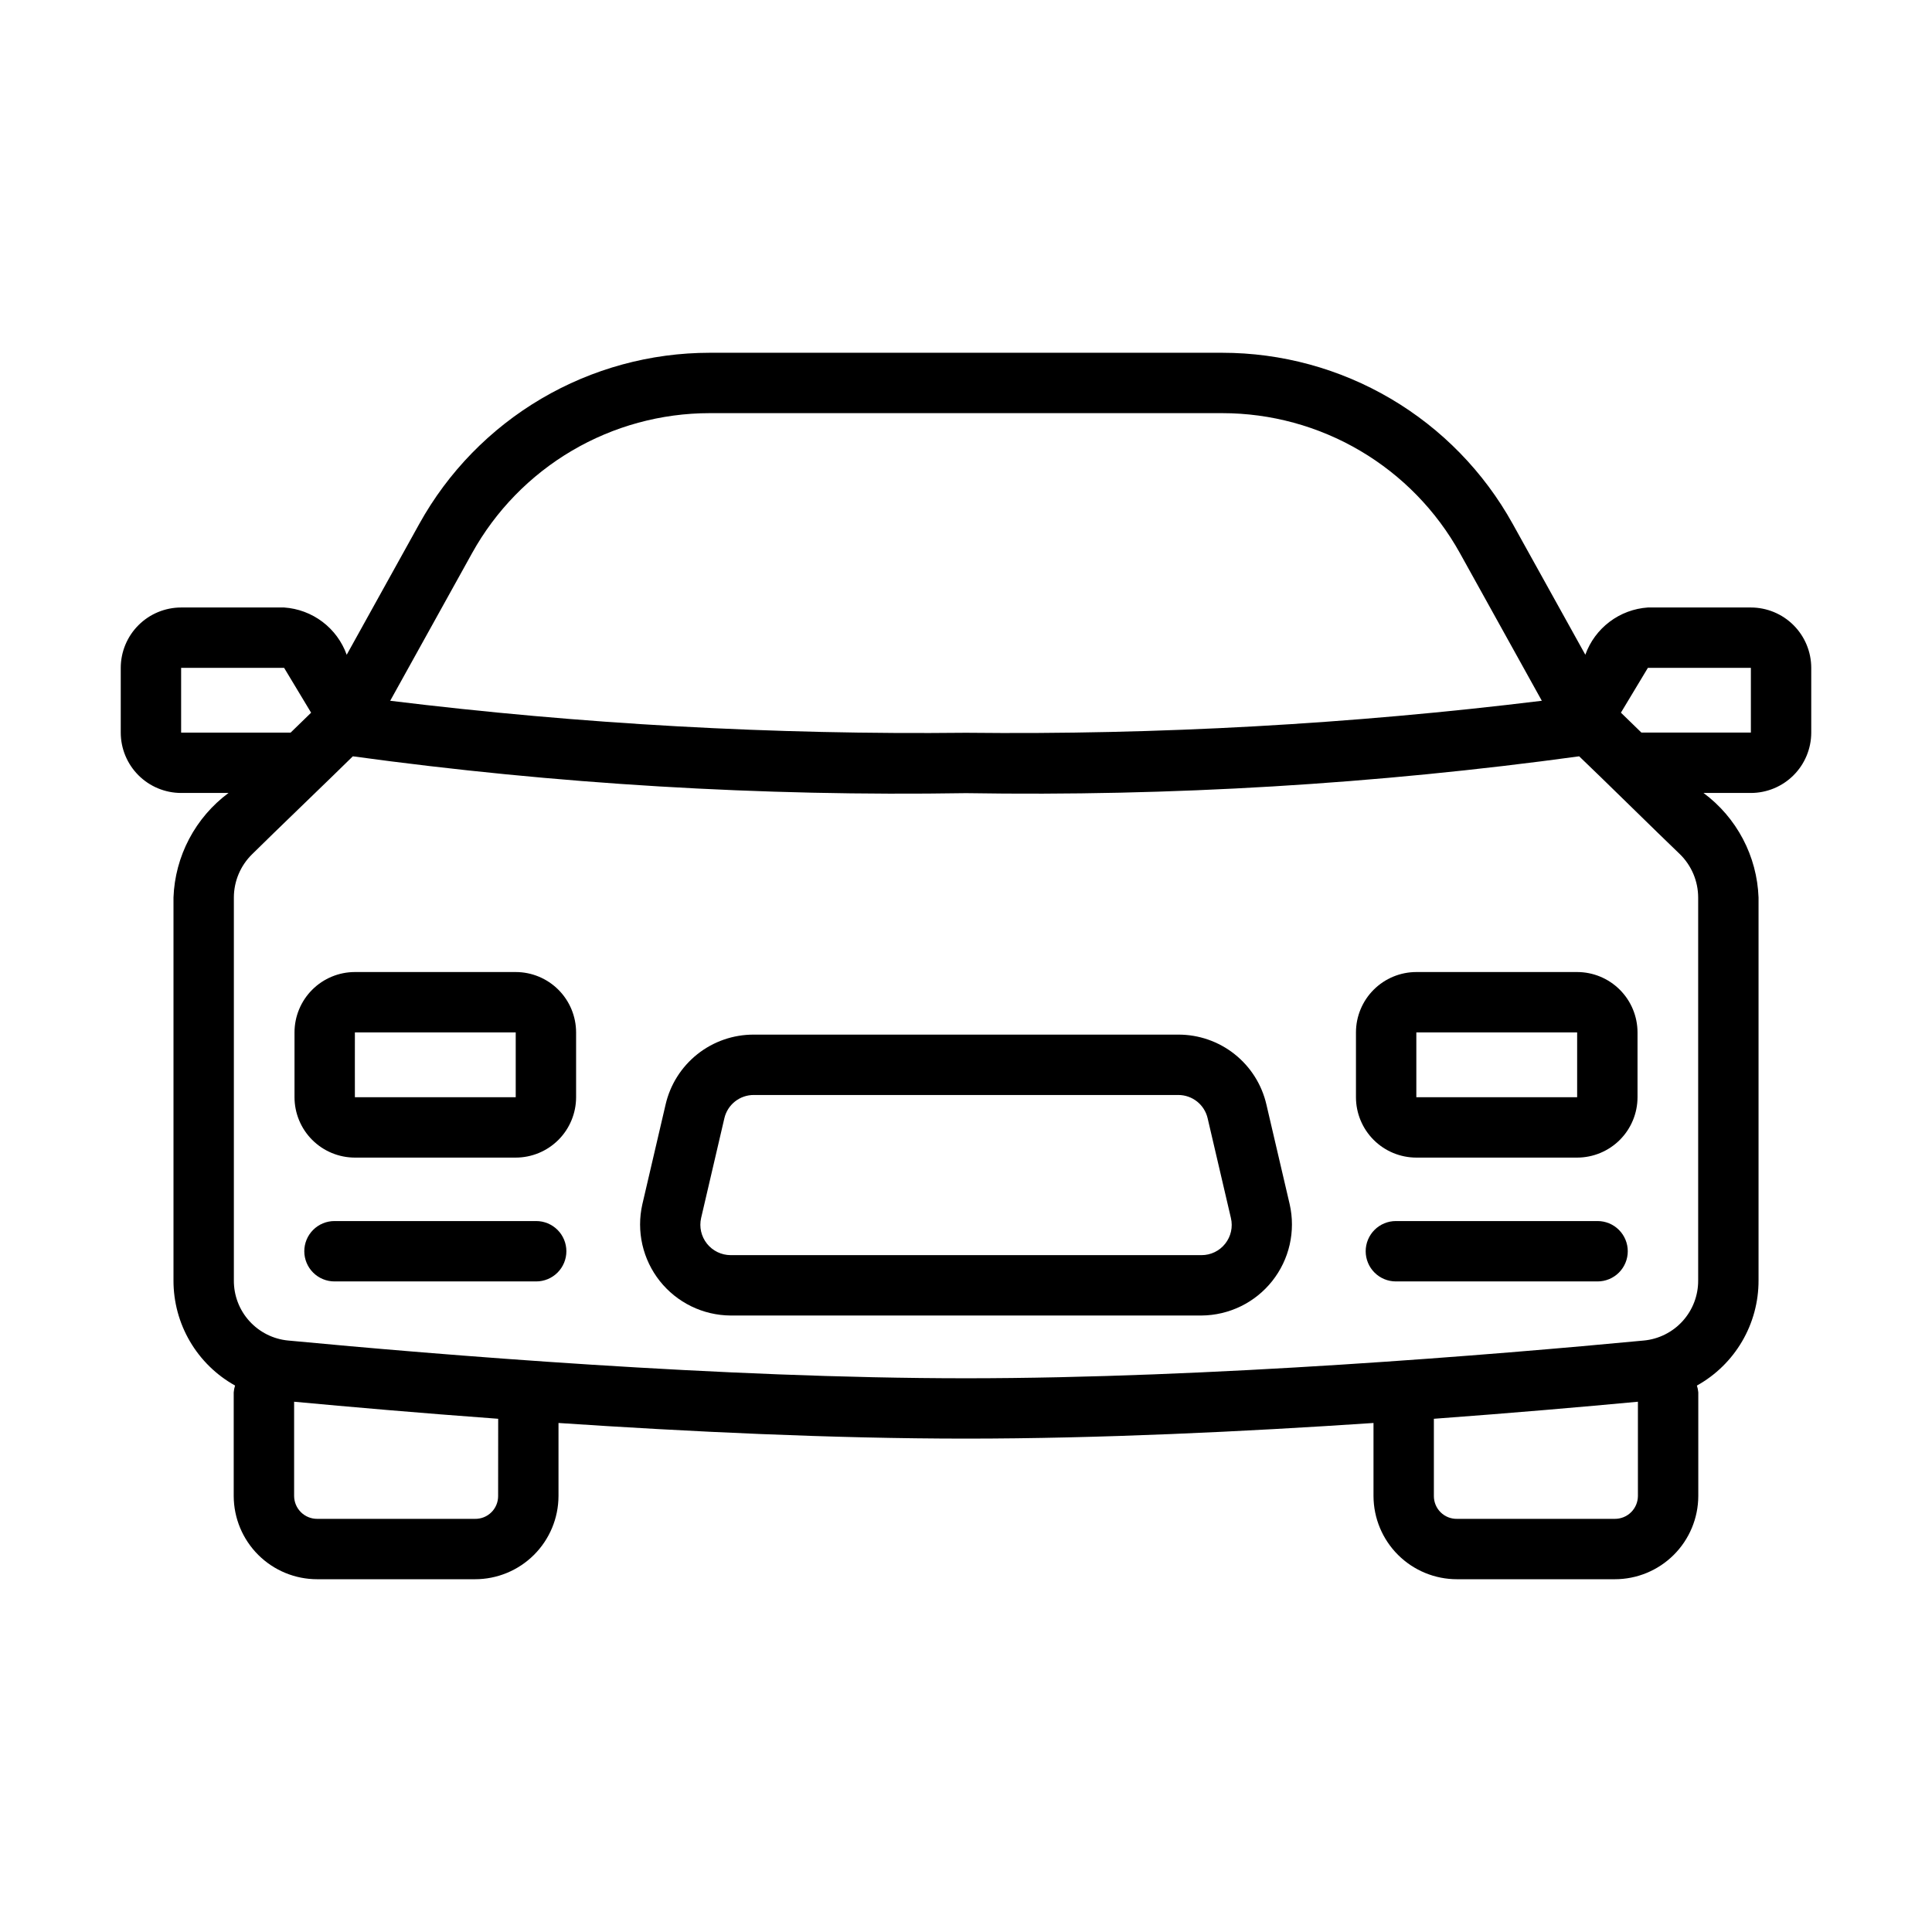 <?xml version="1.0" encoding="UTF-8"?> <svg xmlns="http://www.w3.org/2000/svg" width="512" height="512" viewBox="0 0 512 512" fill="none"><path d="M136.672 257.6H94.048C89.806 257.604 85.739 259.291 82.739 262.291C79.739 265.29 78.052 269.357 78.048 273.6V290.776C78.052 295.018 79.739 299.085 82.739 302.085C85.739 305.084 89.806 306.771 94.048 306.776H136.672C140.914 306.771 144.981 305.084 147.981 302.085C150.981 299.085 152.668 295.018 152.672 290.776V273.6C152.668 269.357 150.981 265.29 147.981 262.291C144.981 259.291 140.914 257.604 136.672 257.6ZM136.672 290.776H94.048C94.064 290.776 94.016 273.576 94.048 273.6H136.672V290.776ZM142.08 323.592H88.64C86.518 323.592 84.483 324.434 82.983 325.935C81.483 327.435 80.64 329.47 80.64 331.592C80.64 333.713 81.483 335.748 82.983 337.248C84.483 338.749 86.518 339.592 88.64 339.592H142.096C144.218 339.592 146.252 338.749 147.753 337.248C149.253 335.748 150.096 333.713 150.096 331.592C150.096 329.47 149.253 327.435 147.753 325.935C146.252 324.434 144.218 323.592 142.096 323.592H142.08ZM417.96 257.6H375.344C371.102 257.604 367.034 259.291 364.035 262.291C361.035 265.29 359.348 269.357 359.344 273.6V290.776C359.348 295.018 361.035 299.085 364.035 302.085C367.034 305.084 371.102 306.771 375.344 306.776H417.96C422.202 306.771 426.269 305.084 429.269 302.085C432.269 299.085 433.956 295.018 433.96 290.776V273.6C433.956 269.357 432.269 265.29 429.269 262.291C426.269 259.291 422.202 257.604 417.96 257.6ZM417.96 290.776H375.344V273.6H417.96V290.776ZM423.376 323.592H369.92C367.798 323.592 365.763 324.434 364.263 325.935C362.763 327.435 361.92 329.47 361.92 331.592C361.92 333.713 362.763 335.748 364.263 337.248C365.763 338.749 367.798 339.592 369.92 339.592H423.376C425.498 339.592 427.532 338.749 429.033 337.248C430.533 335.748 431.376 333.713 431.376 331.592C431.376 329.47 430.533 327.435 429.033 325.935C427.532 324.434 425.498 323.592 423.376 323.592ZM335.616 292.736C334.404 287.452 331.431 282.738 327.186 279.367C322.941 275.996 317.676 274.168 312.256 274.184H199.76C194.337 274.166 189.069 275.992 184.821 279.364C180.573 282.735 177.598 287.45 176.384 292.736L170.224 319.168C169.429 322.685 169.432 326.336 170.234 329.852C171.035 333.368 172.614 336.66 174.855 339.486C177.096 342.311 179.941 344.599 183.182 346.18C186.423 347.761 189.978 348.596 193.584 348.624H318.424C322.031 348.597 325.586 347.762 328.828 346.18C332.069 344.598 334.915 342.31 337.156 339.483C339.397 336.657 340.976 333.364 341.777 329.847C342.578 326.33 342.58 322.678 341.784 319.16L335.616 292.736ZM324.688 329.592C323.942 330.539 322.99 331.304 321.905 331.829C320.82 332.355 319.63 332.626 318.424 332.624H193.592C192.389 332.615 191.203 332.337 190.122 331.81C189.041 331.282 188.092 330.519 187.344 329.577C186.596 328.635 186.07 327.536 185.802 326.364C185.535 325.191 185.534 323.973 185.8 322.8L191.96 296.368C192.365 294.604 193.358 293.032 194.775 291.908C196.193 290.784 197.951 290.176 199.76 290.184C227.8 290.2 284.216 290.184 312.248 290.184C314.055 290.178 315.811 290.787 317.227 291.91C318.643 293.034 319.635 294.606 320.04 296.368L326.208 322.808C326.483 323.98 326.489 325.199 326.226 326.374C325.963 327.549 325.437 328.649 324.688 329.592Z" fill="black"></path><path d="M464 160.992H436.704C433.023 161.242 429.495 162.559 426.551 164.783C423.607 167.006 421.375 170.04 420.128 173.512L400.864 138.8C393.245 125.072 382.093 113.631 368.564 105.663C355.035 97.696 339.621 93.492 323.92 93.488H188.08C172.379 93.494 156.966 97.698 143.437 105.665C129.908 113.633 118.756 125.073 111.136 138.8L91.88 173.52C90.633 170.046 88.4 167.01 85.455 164.785C82.509 162.56 78.979 161.242 75.296 160.992H48C43.758 160.997 39.691 162.684 36.691 165.683C33.691 168.683 32.004 172.75 32 176.992V194.144C32.004 198.386 33.691 202.454 36.691 205.453C39.691 208.453 43.758 210.14 48 210.144H60.56C56.21 213.374 52.641 217.539 50.117 222.333C47.592 227.127 46.177 232.426 45.976 237.84V339.328C45.961 345.006 47.467 350.583 50.337 355.482C53.207 360.381 57.336 364.421 62.296 367.184C62.103 367.773 61.982 368.383 61.936 369V396.48C61.957 402.335 64.299 407.942 68.449 412.073C72.599 416.203 78.217 418.519 84.072 418.512H125.872C131.727 418.519 137.345 416.203 141.495 412.073C145.645 407.942 147.987 402.335 148.008 396.48V377.104C182.224 379.4 220.712 381.248 256.008 381.248C291.296 381.248 329.784 379.4 363.992 377.104V396.48C364.013 402.335 366.355 407.942 370.505 412.073C374.655 416.203 380.273 418.519 386.128 418.512H427.928C433.783 418.519 439.401 416.203 443.551 412.073C447.701 407.942 450.043 402.335 450.064 396.48V369C450.014 368.385 449.891 367.778 449.696 367.192C454.66 364.431 458.793 360.39 461.666 355.489C464.539 350.589 466.047 345.009 466.032 339.328V237.84C465.833 232.426 464.419 227.125 461.894 222.331C459.37 217.537 455.8 213.372 451.448 210.144H464C468.242 210.14 472.309 208.453 475.309 205.453C478.309 202.454 479.996 198.386 480 194.144V176.992C479.996 172.75 478.309 168.683 475.309 165.683C472.309 162.684 468.242 160.997 464 160.992ZM125.12 146.56C131.355 135.328 140.481 125.968 151.551 119.449C162.621 112.931 175.233 109.492 188.08 109.488H323.92C336.767 109.493 349.378 112.932 360.448 119.45C371.519 125.969 380.644 135.329 386.88 146.56L408.6 185.712C357.977 191.916 306.998 194.749 256 194.192C205.004 194.748 154.028 191.916 103.408 185.712L125.12 146.56ZM48 194.144V176.992H75.296L82.448 188.872L77.024 194.144H48ZM132.008 396.48C132.009 397.282 131.851 398.075 131.541 398.814C131.232 399.553 130.778 400.223 130.207 400.785C129.636 401.347 128.958 401.789 128.214 402.086C127.469 402.382 126.673 402.527 125.872 402.512H84.08C82.467 402.523 80.916 401.894 79.766 400.764C78.616 399.633 77.961 398.093 77.944 396.48V371.472C92.368 372.816 111.008 374.448 132.024 375.992L132.008 396.48ZM427.928 402.512H386.128C385.327 402.527 384.531 402.382 383.786 402.086C383.042 401.789 382.364 401.347 381.793 400.785C381.222 400.223 380.768 399.553 380.459 398.814C380.149 398.075 379.991 397.282 379.992 396.48V375.992C401 374.448 419.64 372.816 434.064 371.472V396.48C434.049 398.094 433.395 399.635 432.244 400.766C431.094 401.897 429.541 402.525 427.928 402.512ZM450.032 339.336C450.055 343.313 448.587 347.154 445.916 350.102C443.246 353.049 439.568 354.888 435.608 355.256C396.248 358.992 320.552 365.256 256.008 365.256C191.456 365.256 115.768 358.992 76.392 355.256C72.433 354.888 68.756 353.048 66.087 350.101C63.418 347.154 61.951 343.312 61.976 339.336V237.84C61.981 235.702 62.412 233.586 63.244 231.616C64.077 229.646 65.294 227.862 66.824 226.368C72.368 220.864 88.272 205.608 93.504 200.432C147.346 207.804 201.671 211.067 256.008 210.192C310.34 211.066 364.659 207.804 418.496 200.432C423.888 205.544 439.624 221.056 445.184 226.36C446.715 227.855 447.932 229.641 448.765 231.612C449.597 233.583 450.028 235.7 450.032 237.84V339.336ZM464 194.136H434.984L429.56 188.864L436.704 176.992H464V194.136Z" fill="black"></path></svg> 